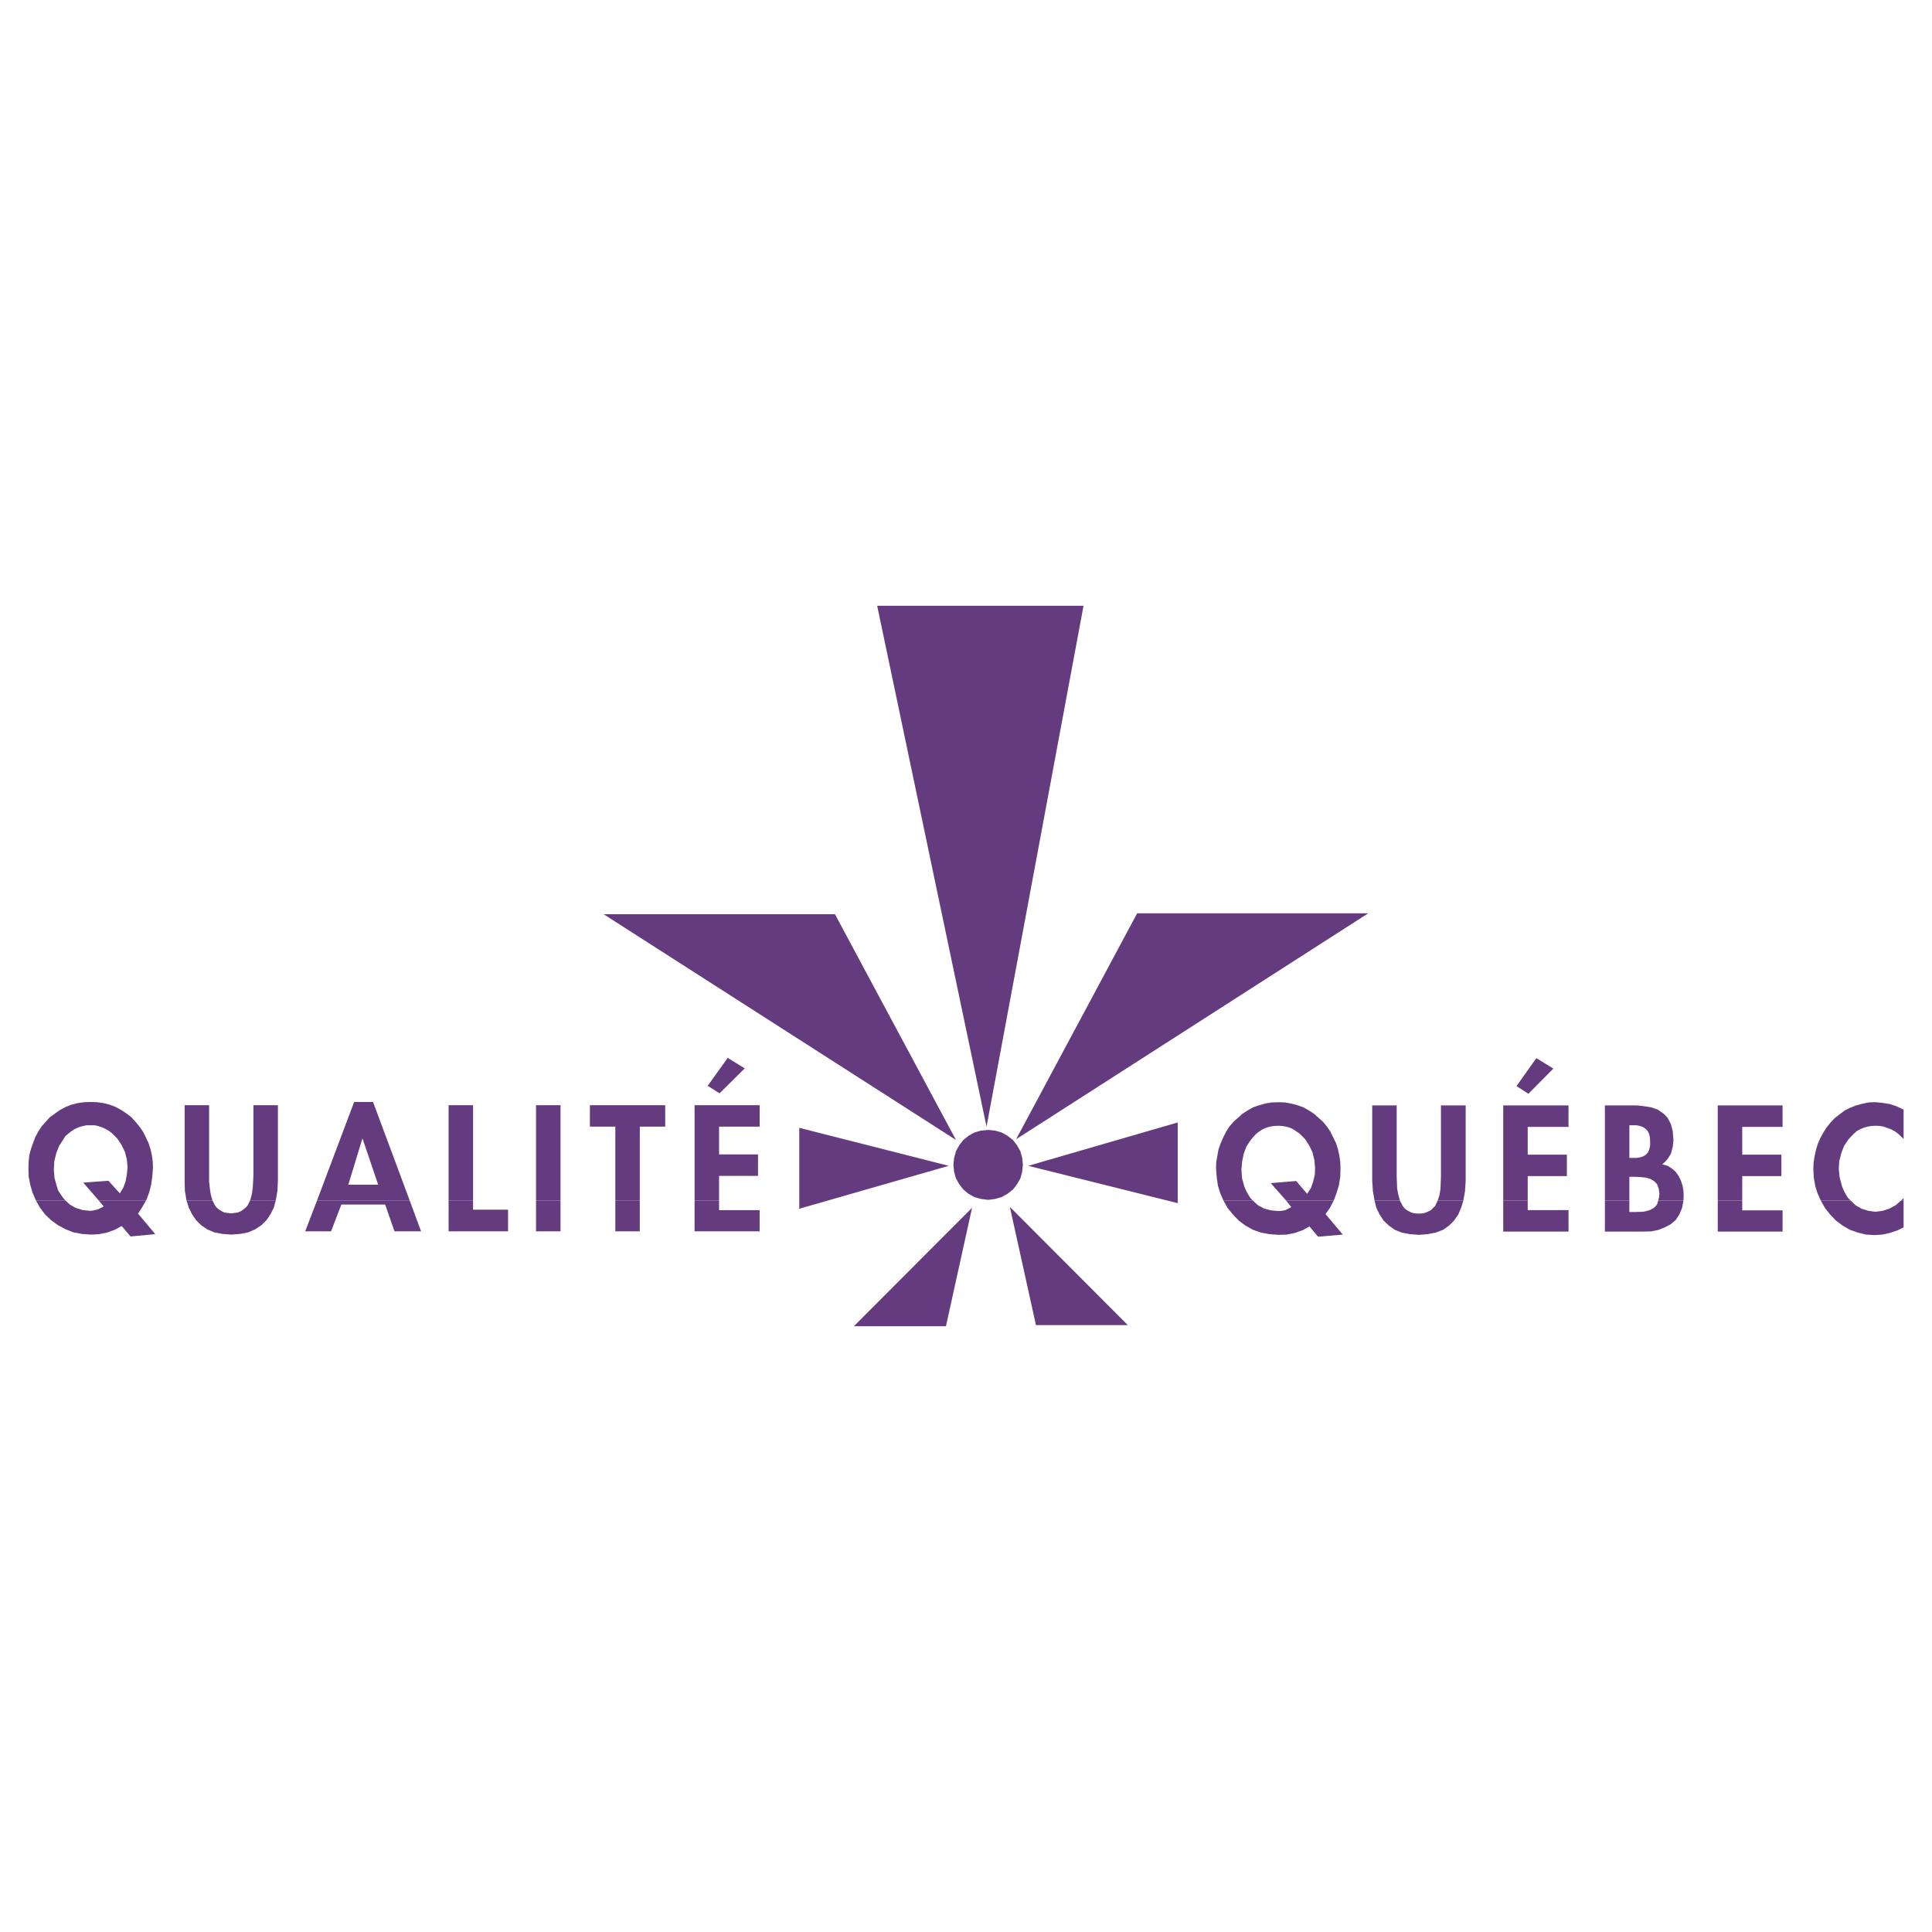 <svg xmlns="http://www.w3.org/2000/svg" width="2500" height="2500" viewBox="0 0 192.756 192.756"><g fill-rule="evenodd" clip-rule="evenodd"><path fill="#fff" d="M0 0h192.756v192.756H0V0z"/><path d="M3.58 119.758l.418.744.489.652.605.582.675.488.721.395.814.326.838.162.907.07.861-.047.791-.162.768-.279.675-.371.884 1.045 2.466-.232-1.721-2.047.418-.65.396-.676H9.837l.512.605-.303.162-.302.141-.372.092-.326.047-.768-.07-.698-.209-.582-.326-.489-.441H3.58v-.001zm15.027 0l.233.744.326.652.396.582.488.488.605.418.698.303.814.162.908.07.907-.07.814-.162.674-.303.628-.418.489-.488.396-.582.326-.652.209-.744h-2.559l-.256.512-.209.232-.21.164-.232.162-.303.141-.325.045-.349.047-.373-.047-.325-.045-.279-.141-.256-.162-.209-.164-.186-.232-.256-.512h-2.584zm13.028 0l-1.187 3.094h2.582l1.024-2.674h4.374l.931 2.674h2.652l-1.14-3.094h-9.236zm13.121 0v3.094h5.932v-2.162h-3.489v-.932h-2.443zm8.724 0v3.094h2.442v-3.094H53.48zm7.909 0v3.094h2.443v-3.094h-2.443zm7.91 0v3.094h6.49v-2.117h-4.048v-.977h-2.442z" fill="#653b80"/><path d="M36.241 119.758v-1.559h1.489l-1.489-4.396v-3.861h.977l3.652 9.816h-4.629zm10.958 0v-9.49h-2.443v9.49h2.443zm8.723 0v-9.49H53.48v9.49h2.442zm7.911 0v-7.352h2.535v-2.139h-7.514v2.139h2.536v7.352h2.443zm7.909 0v-2.441h3.885v-2.141h-3.885v-2.77h4.048v-2.139H69.3v9.49h2.442v.001zm.861-14.213l-2 2.791 1.187.744 2.512-2.488-1.699-1.047zM6.51 119.758l-.256-.303-.232-.348-.232-.35-.116-.396-.233-.812-.07-.861.046-.814.186-.791.303-.768.419-.652.209-.324.302-.256.303-.234.326-.209.349-.162.396-.117.396-.092H9.444l.396.092.349.117.349.162.326.188.302.232.559.559.418.65.326.676.186.744.07.791-.07.674-.116.676-.232.65-.349.582-1.14-1.256-2.512.186 1.536 1.768h4.746l.279-.744.209-.791.117-.838.069-.861-.023-.65-.093-.65-.14-.605-.186-.582-.279-.582-.279-.559-.372-.535-.373-.441-.418-.465-.466-.35-.511-.348-.559-.303-.582-.232-.628-.164-.651-.092-.652-.023-.674.023-.651.092-.628.164-.582.232-.558.303-.489.348-.488.35-.419.465-.396.441-.349.535-.303.559-.213.578-.209.582-.163.605-.07.65-.023.65.023.861.163.838.232.791.326.744H6.51v.002zm29.731-9.817v3.861l-.07-.186h-.023l-1.396 4.582h1.489v1.559h-4.606l3.699-9.816h.907zm-15.051 9.817l-.163-.582-.093-.627-.07-.652V110.268h-2.443v7.514l.023 1.023.163.953h2.583zm6.327 0l.163-.953.047-1v-7.537h-2.443v7.049l-.07 1.232-.093.627-.163.582h2.559zM122.061 119.781l.42.744.535.652.58.605.652.486.744.42.791.279.838.162.906.07.838-.023.814-.162.791-.279.674-.373.861 1.023 2.467-.209-1.723-2.047.443-.629.371-.721h-4.746l.514.652-.258.139-.324.162-.373.07-.35.023-.744-.07-.674-.186-.605-.326-.512-.465h-2.93v.003zm15.076 0l.186.744.326.652.395.605.512.486.582.42.697.279.814.162.908.07.906-.07.814-.162.721-.279.582-.42.488-.486.42-.605.279-.652.232-.744h-2.559l-.256.535-.211.209-.186.209-.256.117-.303.139-.303.07-.371.023-.373-.023-.326-.07-.279-.139-.232-.117-.232-.209-.162-.209-.279-.535h-2.534zm12.842 0v3.094h6.514v-2.141h-4.072v-.953h-2.442zm10.142 0v3.094h3.838l.791-.023.697-.139.652-.256.605-.326.488-.418.348-.535.279-.652.141-.744h-2.514l-.115.373-.209.256-.256.186-.279.139-.326.094-.373.07-.814.023h-.512v-1.141h-2.441v-.001zm11.26 0v3.094h6.467v-2.117h-4.025v-.977h-2.442zm10.281 0l.42.744.512.652.582.605.65.486.721.42.791.279.838.209.885.047.744-.047.721-.162.721-.232.676-.326v-2.676h-.256l-.535.465-.652.35-.65.209-.699.094-.721-.094-.674-.209-.605-.35-.488-.465h-2.981v.001z" fill="#653b80"/><path d="M189.781 119.781v-.115l.141-.117v.232h-.141zm0-6.281v-2.861l.141.07v2.932l-.141-.141zm0-2.861v2.861l-.162-.162-.279-.256-.326-.234-.371-.186-.699-.256-.395-.068-.396-.023-.418.023-.418.068-.396.117-.326.139-.348.186-.303.281-.256.256-.256.277-.441.652-.279.721-.211.814-.045.791.092.861.232.859.164.396.186.371.232.373.279.279h-2.979l-.324-.721-.234-.744-.139-.814-.047-.814.023-.652.094-.65.139-.629.186-.627.256-.582.303-.559.326-.512.396-.488.418-.441.488-.373.488-.373.559-.277.582-.234.605-.162.65-.139.697-.023.699.068.721.117.697.232.536.257zm0 9.027l-.115.115h.115v-.115zm-26.172-2.234v-1.953l.07-.023.279-.094.256-.162.209-.232.117-.279.094-.373v-.418l-.025-.443-.092-.371-.141-.256-.232-.232-.256-.164-.279-.092v-2.025l.396.047.744.117.652.232.535.371.232.211.209.232.326.627.186.697.07.885-.07.699-.186.674-.164.279-.209.303-.232.256-.256.209.535.162.418.256.396.35.279.396.232.465.162.488.094.512.023.512-.023.488h-2.514l.07-.279.047-.395-.07-.512-.162-.443-.256-.279-.373-.232-.395-.139-.42-.047-.276-.025zm10.213 2.349v-2.443h3.908v-2.139h-3.908v-2.77h4.025v-2.141h-6.467v9.492h2.442v.001zm-48.83 0l-.256-.279-.232-.373-.186-.348-.164-.395-.232-.814-.068-.838.068-.814.164-.814.279-.744.441-.652.256-.301.256-.279.303-.234.324-.209.35-.162.396-.117.418-.068.418-.023.396.023.395.068.35.094.35.162.627.42.559.559.42.65.324.676.188.789.068.746-.023.674-.162.697-.232.652-.373.582-1.092-1.279-2.537.209 1.535 1.744h4.746l.279-.744.232-.768.141-.861.023-.838-.023-.65-.094-.652-.139-.627-.188-.582-.279-.582-.279-.559-.324-.488-.396-.488-.465-.418-.441-.396-.535-.348-.535-.303-.582-.209-.627-.164-.629-.115-.676-.023-.674.023-.652.115-.58.164-.605.209-.535.303-.535.348-.441.396-.465.418-.396.465-.326.512-.279.559-.256.582-.209.582-.115.627-.117.652-.023.65.07.885.115.814.234.768.324.744h2.928v-.003zm38.617-9.469v2.025l-.324-.07h-.722v3.256h.744l.303-.045v1.953l-.627-.023h-.42v2.373h-2.441v-9.492h3.07l.417.023zm-23.937 9.469l-.162-.582-.117-.604-.023-.652-.023-.605v-7.049h-2.441v7.539l.068 1.023.164.93h2.534zm6.328 0l.162-.93.07-1.023v-7.539h-2.467v7.049l-.047 1.258-.092.604-.186.582H146v-.001zm6.42 0v-2.443h3.908v-2.139h-3.908v-2.77h4.072v-2.141h-6.514v9.492h2.442v.001zm.861-14.213l-1.979 2.791 1.188.768 2.488-2.514-1.697-1.045zM87.515 60.436h20.589l-9.678 51.97-10.911-51.97zM79.745 120.596v-8.073l14.912 3.791-14.912 4.282zM117.502 111.988v8.049l-14.912-3.723 14.912-4.326zM113.453 91.121h23.055l-35.129 22.541 12.074-22.541zM100.752 120.41l11.771 11.795h-9.166l-2.605-11.795zM96.983 120.502L85.188 132.32h9.189l2.606-11.818zM95.122 116.199l.07-.676.185-.673.327-.582.419-.536.511-.418.581-.326.652-.185.721-.071.699.071.651.185.582.326.535.418.418.536.326.582.185.673.071.676-.071.721-.185.652-.326.58-.418.536-.535.419-.582.325-.651.187-.699.092-.721-.092-.652-.187-.581-.325-.511-.419-.419-.536-.327-.58-.185-.652-.07-.721zM83.304 91.213H60.226l35.151 22.519-12.073-22.519z" fill="#653b80"/></g></svg>